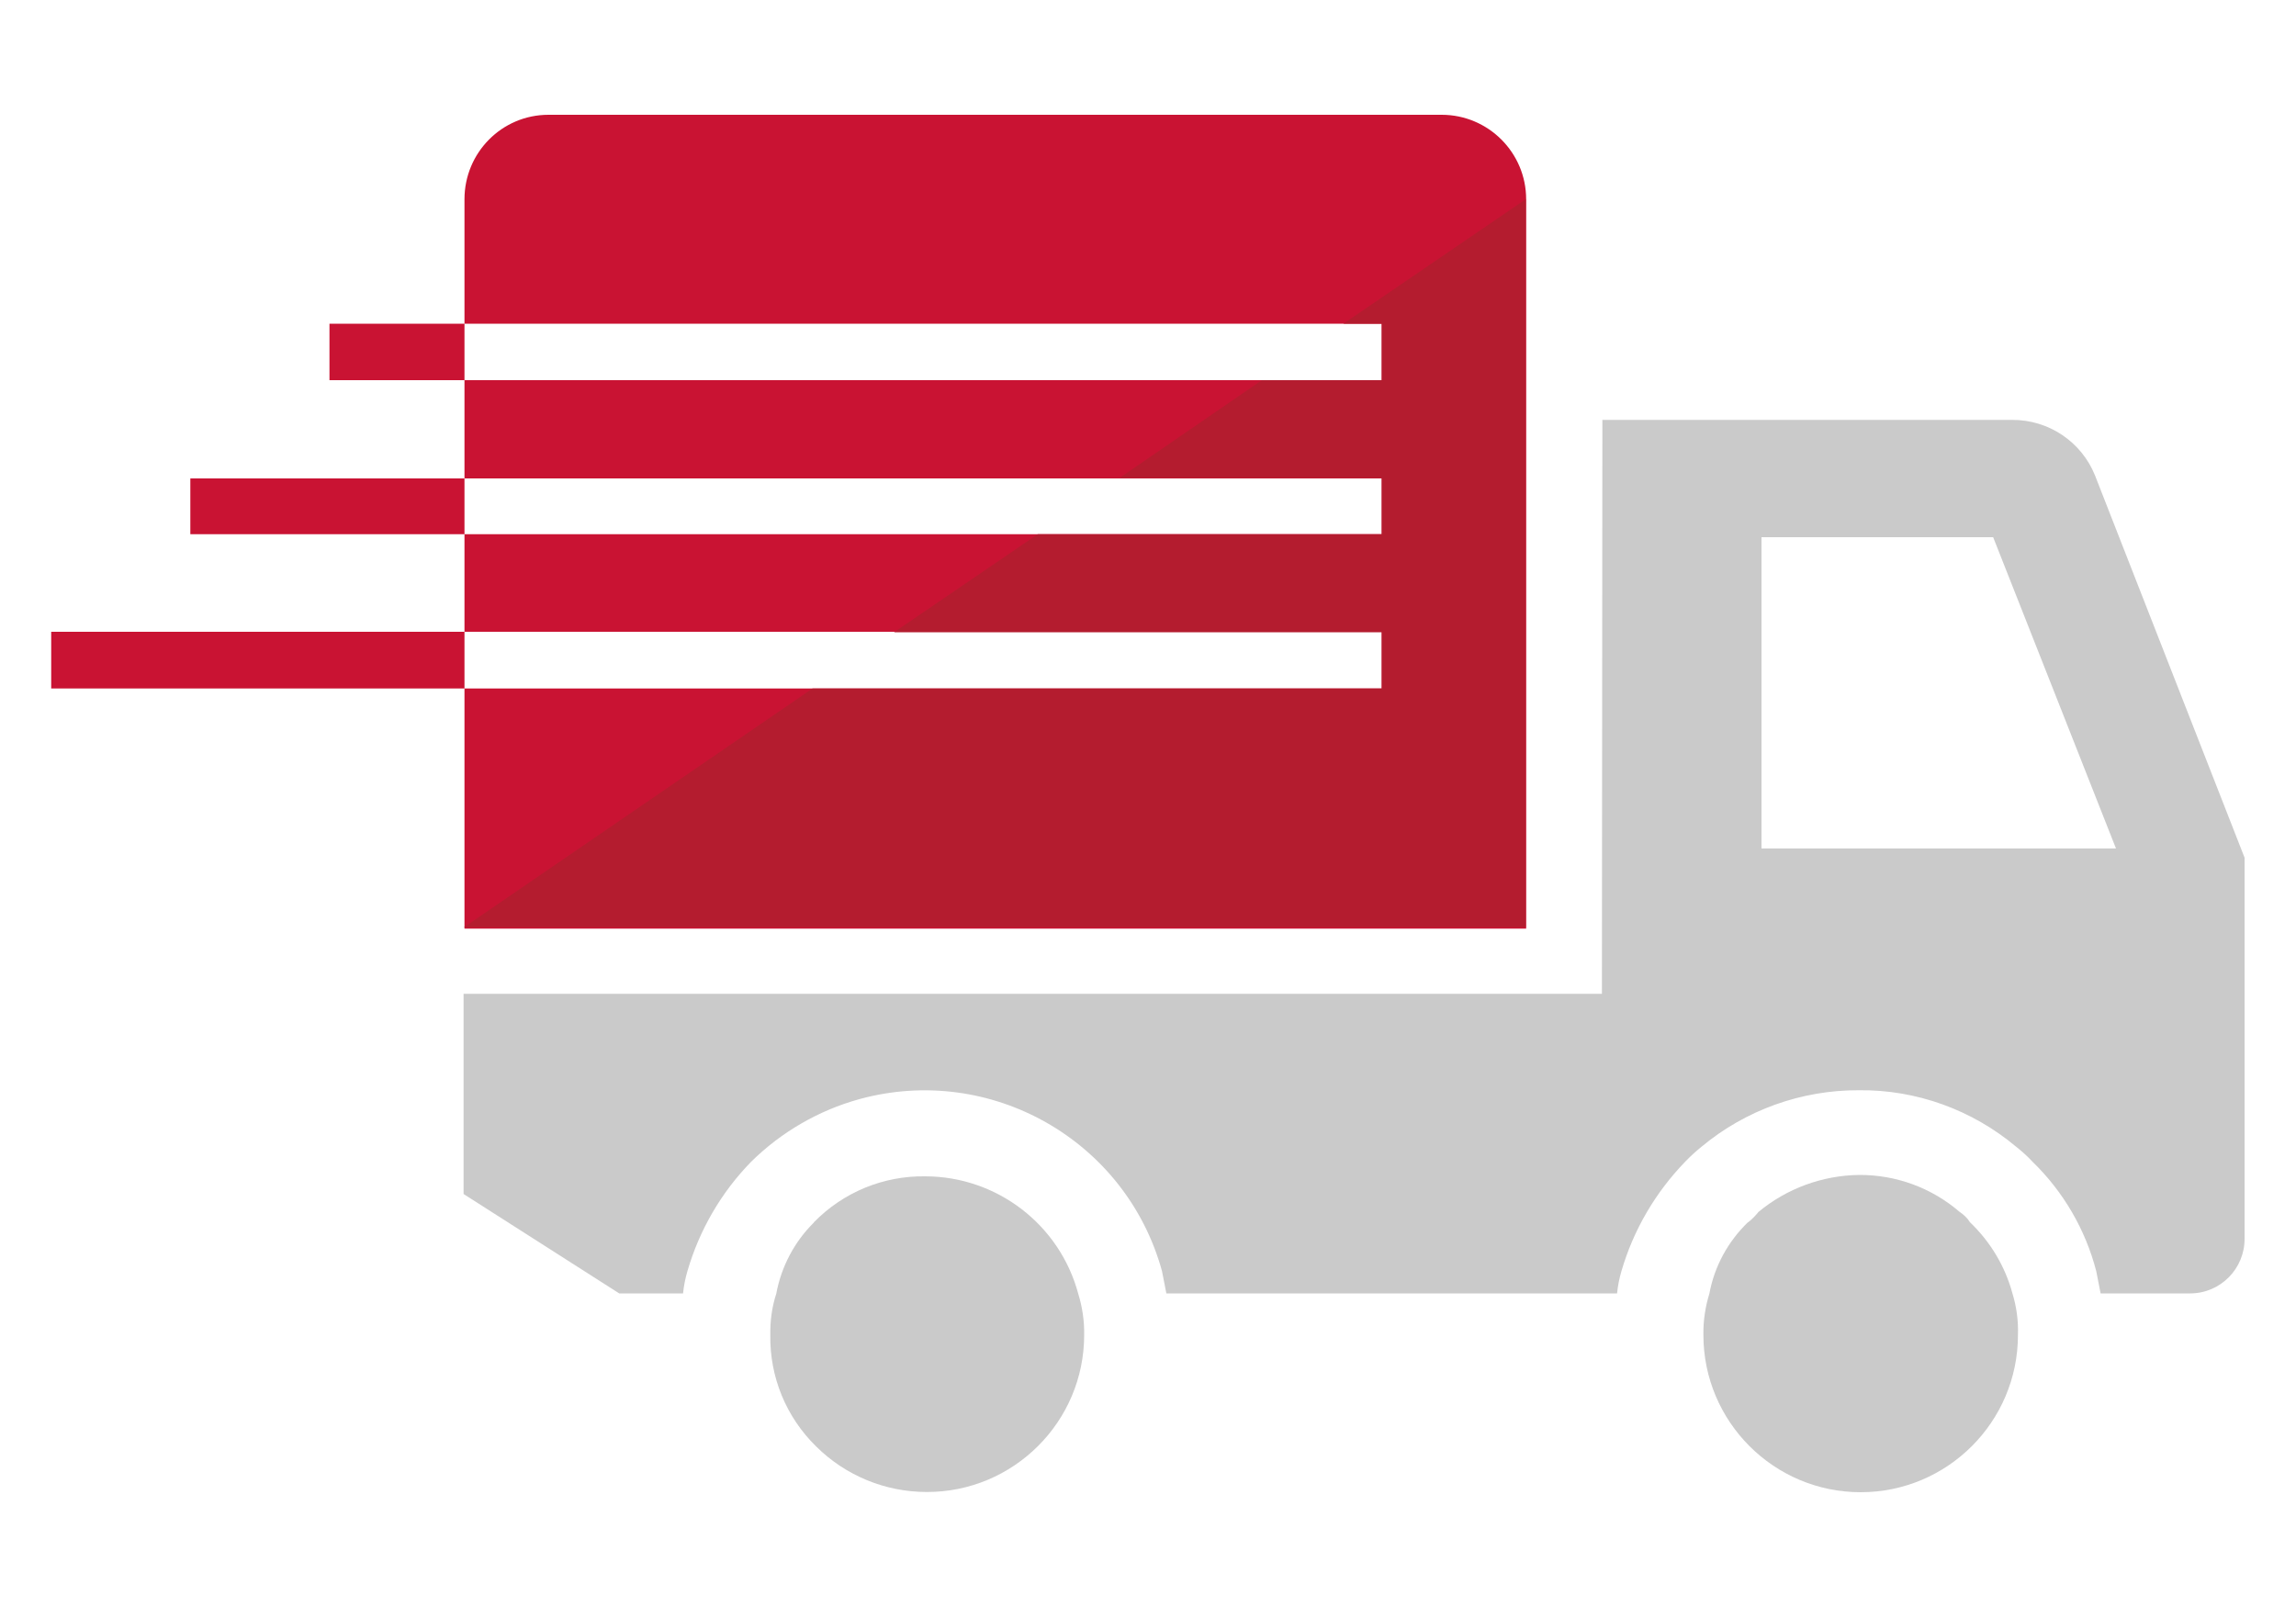 <?xml version="1.0" encoding="UTF-8"?>
<svg id="_レイヤー_1" data-name="レイヤー 1" xmlns="http://www.w3.org/2000/svg" viewBox="0 0 100 70">
  <defs>
    <style>
      .cls-1 {
        fill: none;
      }

      .cls-1, .cls-2, .cls-3, .cls-4 {
        stroke-width: 0px;
      }

      .cls-2 {
        fill: #b41c2f;
      }

      .cls-3 {
        fill: #c91333;
      }

      .cls-4 {
        fill: #cacaca;
      }
    </style>
  </defs>
  <polygon class="cls-1" points="92.15 36.96 76.72 36.96 76.72 23.4 86.79 23.4 92.15 36.96"/>
  <path class="cls-4" d="M69.79,43.29H20.19v8.72s6.78,4.33,6.78,4.33h2.78c.03-.33.1-.66.19-.97.52-1.79,1.47-3.43,2.78-4.77,1.31-1.29,2.93-2.23,4.7-2.72,5.71-1.57,11.62,1.78,13.19,7.49l.19.97h19.63c.03-.33.1-.66.19-.97.52-1.79,1.48-3.43,2.78-4.77.22-.23.46-.45.71-.65,1.92-1.6,4.35-2.47,6.85-2.46,2.5-.03,4.93.85,6.85,2.46.25.2.49.41.71.65,1.35,1.31,2.31,2.96,2.78,4.77l.19.97h3.89s0,0,.01,0c1.32,0,2.38-1.08,2.37-2.39v-16.59s-6.51-16.64-6.51-16.64c-.59-1.48-2.03-2.44-3.62-2.43h-17.84s-.02,25.01-.02,25.01ZM76.72,23.4h10.09s5.35,13.56,5.35,13.56h-15.44s0-13.56,0-13.56Z"/>
  <path class="cls-4" d="M76.14,53.24c.17-.13.32-.29.45-.45,1.23-1.02,2.78-1.59,4.38-1.61,1.61-.01,3.16.56,4.38,1.61.18.12.34.27.45.45.89.85,1.53,1.92,1.85,3.1.18.59.26,1.2.24,1.81,0,3.78-3.07,6.85-6.85,6.85s-6.85-3.07-6.85-6.85h0c-.01-.61.08-1.22.26-1.8.22-1.19.81-2.27,1.68-3.11Z"/>
  <path class="cls-4" d="M35.45,53.24c1.28-1.31,3.03-2.03,4.86-2,3.11.01,5.84,2.1,6.65,5.11.18.58.27,1.19.26,1.8,0,3.78-3.08,6.85-6.86,6.84-1.8,0-3.53-.71-4.81-1.98-1.31-1.28-2.03-3.03-2-4.86-.01-.61.07-1.22.26-1.8.22-1.18.79-2.26,1.64-3.1Z"/>
  <path class="cls-3" d="M20.23,8.68v31.77h46.24V8.68c0-2.03-1.65-3.68-3.68-3.68H23.89c-2.03,0-3.66,1.65-3.66,3.68ZM2.23,27.52h57.95s0,2.47,0,2.47H2.23s0-2.47,0-2.47ZM8.29,20.84h51.89s0,2.43,0,2.43H8.29s0-2.43,0-2.43ZM14.35,14.1h45.83s0,2.46,0,2.46H14.35s0-2.46,0-2.46Z"/>
  <polygon class="cls-1" points="60.18 16.56 54.96 16.56 58.51 14.1 60.18 14.1 60.18 16.56"/>
  <polygon class="cls-1" points="60.18 29.99 35.39 29.99 38.94 27.54 60.18 27.54 60.18 29.99"/>
  <polygon class="cls-1" points="60.18 23.27 45.2 23.27 48.76 20.82 60.18 20.82 60.18 23.27"/>
  <polygon class="cls-2" points="35.39 29.99 60.18 29.99 60.18 27.54 38.94 27.54 45.2 23.27 60.18 23.27 60.18 20.82 48.76 20.82 54.96 16.56 60.18 16.56 60.18 14.1 58.51 14.1 66.45 8.68 66.45 40.39 20.21 40.39 35.39 29.99"/>
</svg>